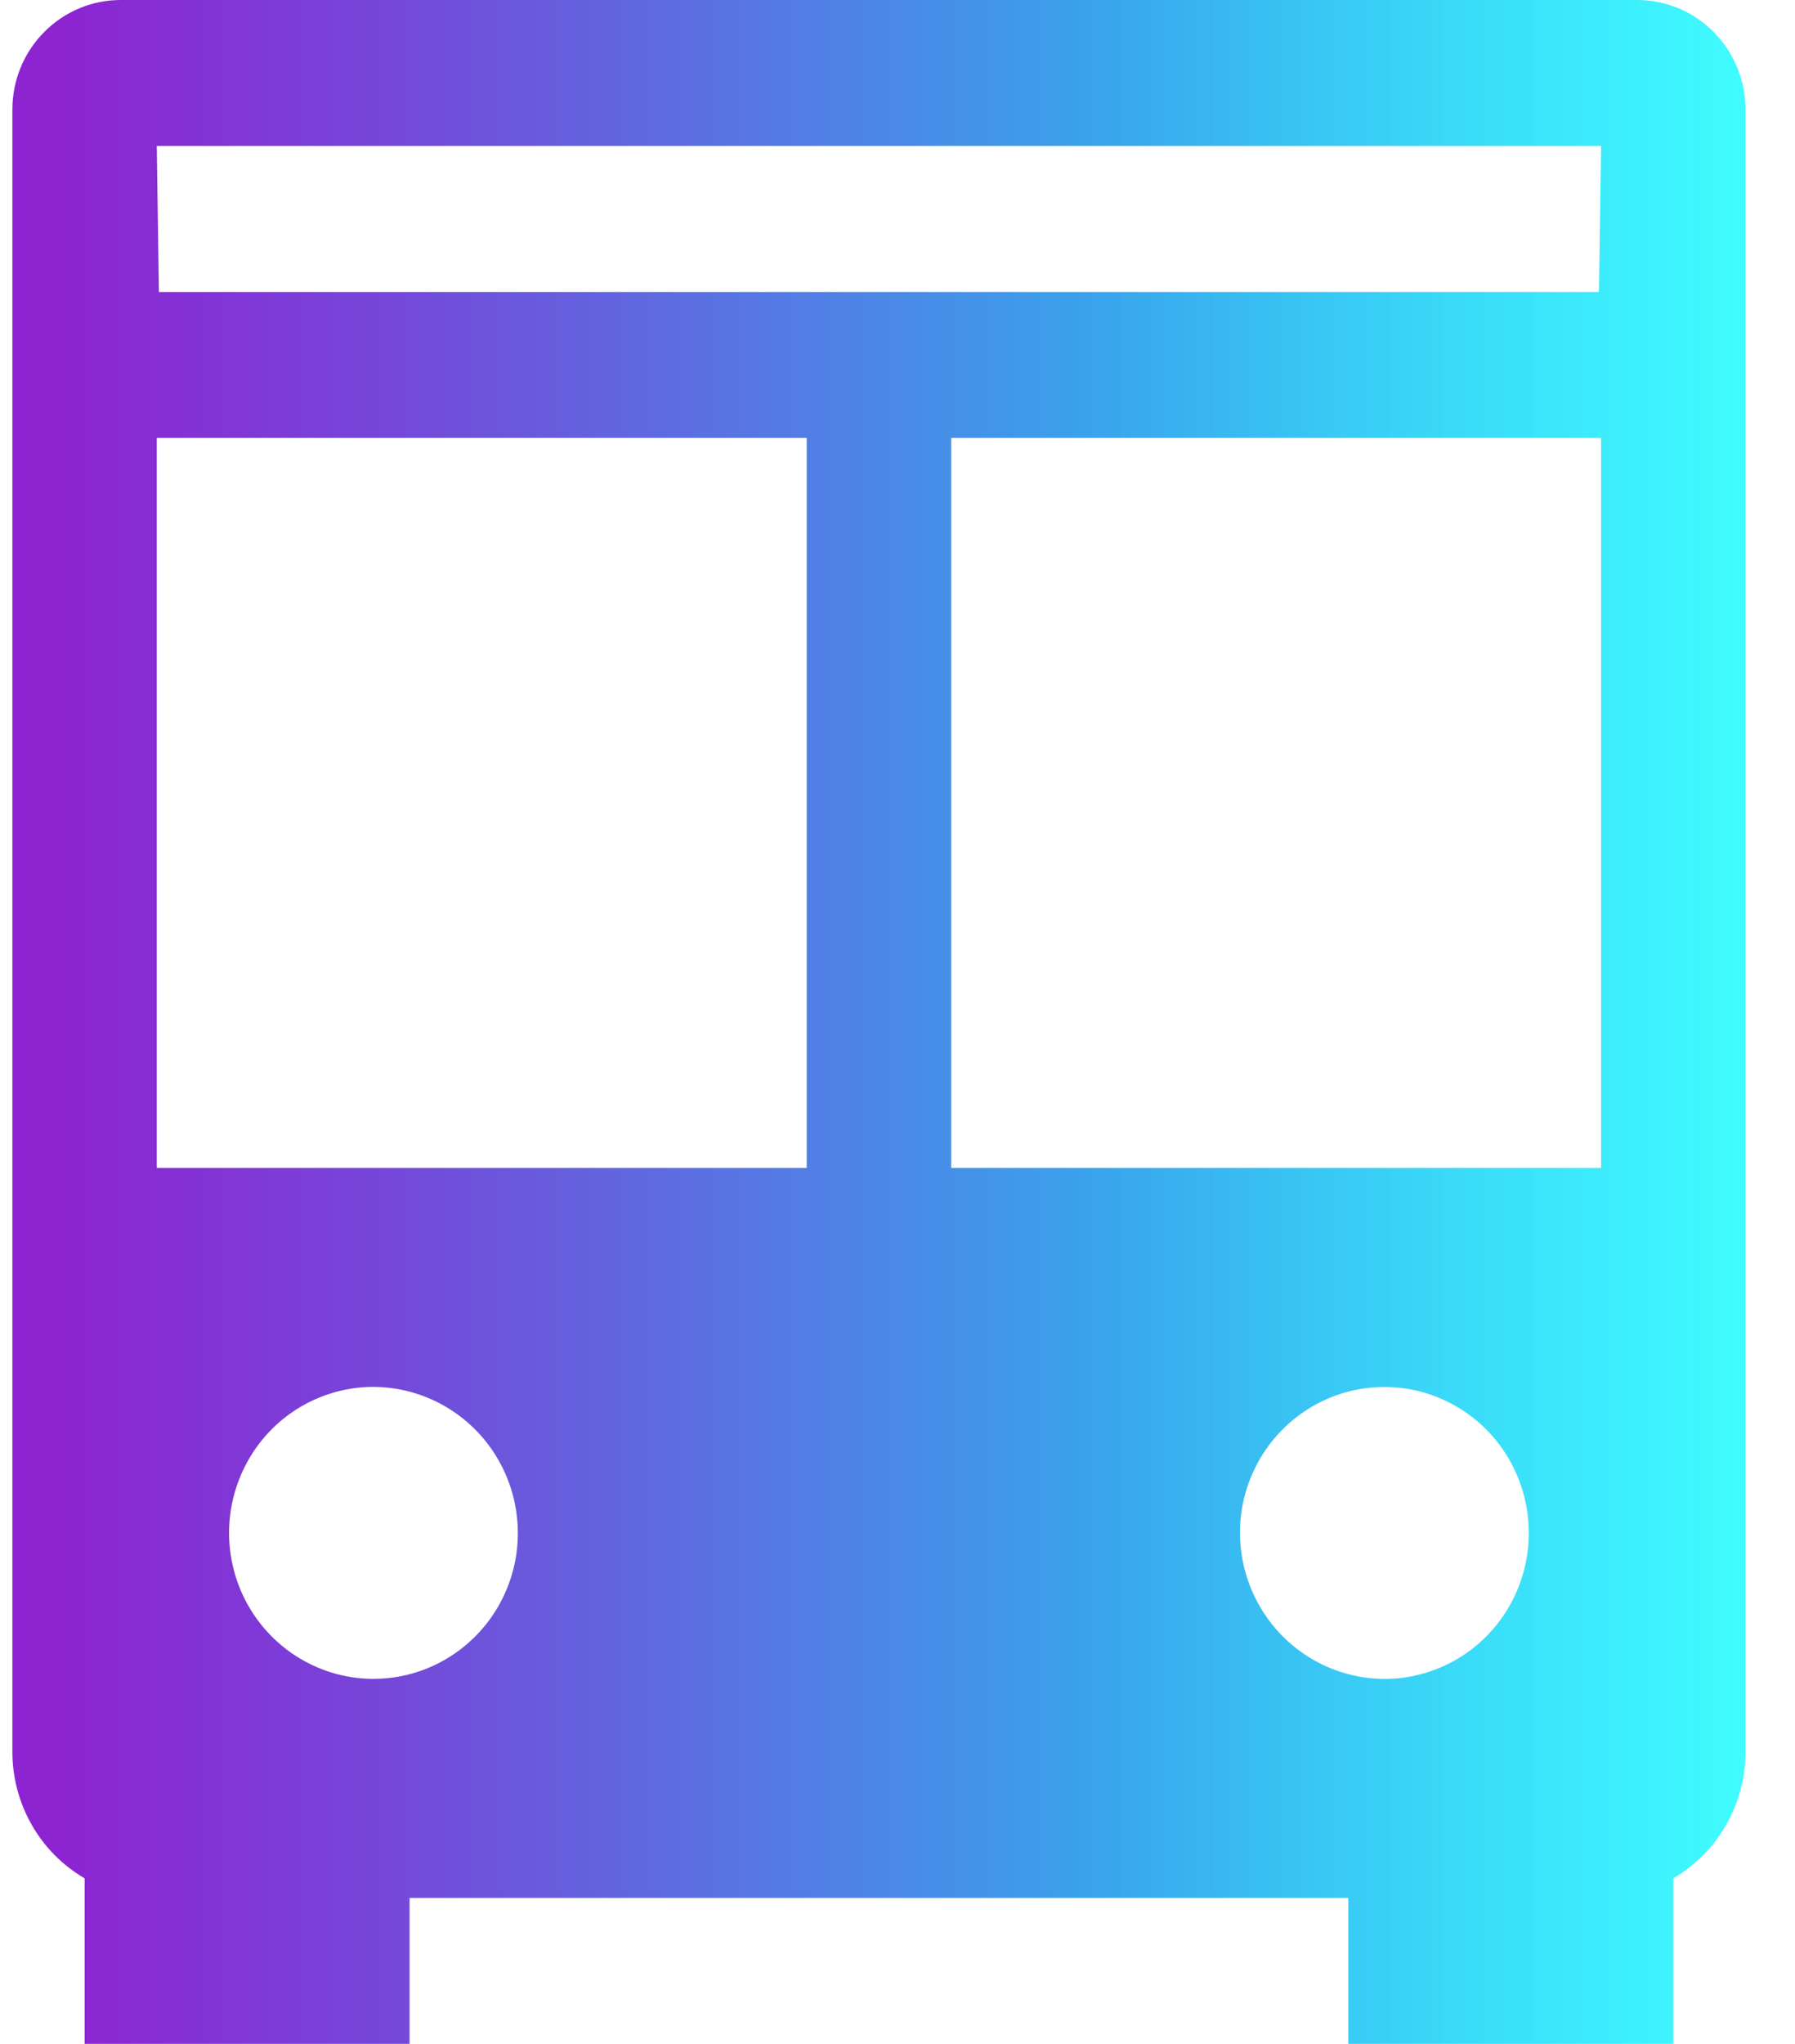 <svg width="29" height="33" viewBox="0 0 29 33" fill="none" xmlns="http://www.w3.org/2000/svg">
<path d="M26.45 0H1.95C1.486 0 1.041 0.186 0.713 0.518C0.384 0.849 0.2 1.299 0.2 1.768V28.286C0.2 28.699 0.308 29.106 0.513 29.464C0.717 29.823 1.012 30.12 1.367 30.327V33H6.617V30.643H21.783V33H27.033V30.327C27.388 30.12 27.683 29.823 27.887 29.464C28.092 29.106 28.2 28.699 28.2 28.286V1.768C28.2 1.299 28.016 0.849 27.687 0.518C27.359 0.186 26.914 0 26.45 0ZM8.353 25.006C8.306 25.447 8.135 25.866 7.862 26.214C7.588 26.562 7.223 26.825 6.808 26.973C6.393 27.12 5.946 27.146 5.517 27.048C5.088 26.949 4.695 26.73 4.384 26.416C4.073 26.102 3.856 25.706 3.759 25.272C3.661 24.839 3.687 24.387 3.833 23.968C3.979 23.548 4.239 23.179 4.583 22.903C4.928 22.627 5.342 22.455 5.78 22.406C6.127 22.369 6.477 22.41 6.806 22.528C7.135 22.645 7.434 22.836 7.681 23.085C7.928 23.334 8.116 23.636 8.233 23.968C8.349 24.301 8.39 24.655 8.353 25.006ZM13.033 18.857H2.533V7.071H13.033V18.857ZM14.2 4.714H2.567L2.533 2.357H25.867L25.833 4.714H14.2ZM15.367 7.071H25.867V18.857H15.367V7.071ZM20.046 24.494C20.094 24.053 20.265 23.634 20.538 23.286C20.811 22.938 21.177 22.675 21.592 22.527C22.006 22.38 22.454 22.354 22.883 22.452C23.312 22.551 23.704 22.77 24.016 23.084C24.327 23.398 24.543 23.794 24.641 24.228C24.739 24.661 24.713 25.113 24.567 25.532C24.421 25.952 24.161 26.321 23.817 26.597C23.472 26.873 23.058 27.045 22.62 27.094C22.273 27.131 21.922 27.09 21.594 26.972C21.265 26.855 20.966 26.664 20.719 26.415C20.472 26.166 20.284 25.864 20.167 25.532C20.051 25.199 20.01 24.845 20.046 24.494Z" fill="url(#paint0_linear_720_184)"/>
<defs>
<linearGradient id="paint0_linear_720_184" x1="0.2" y1="16.5" x2="28.2" y2="16.5" gradientUnits="userSpaceOnUse">
<stop offset="0.03" stop-color="#8D24D2"/>
<stop offset="0.22" stop-color="#7548D9"/>
<stop offset="0.62" stop-color="#3AA2EC"/>
<stop offset="1" stop-color="#00FBFF" stop-opacity="0.749"/>
</linearGradient>
</defs>
</svg>
